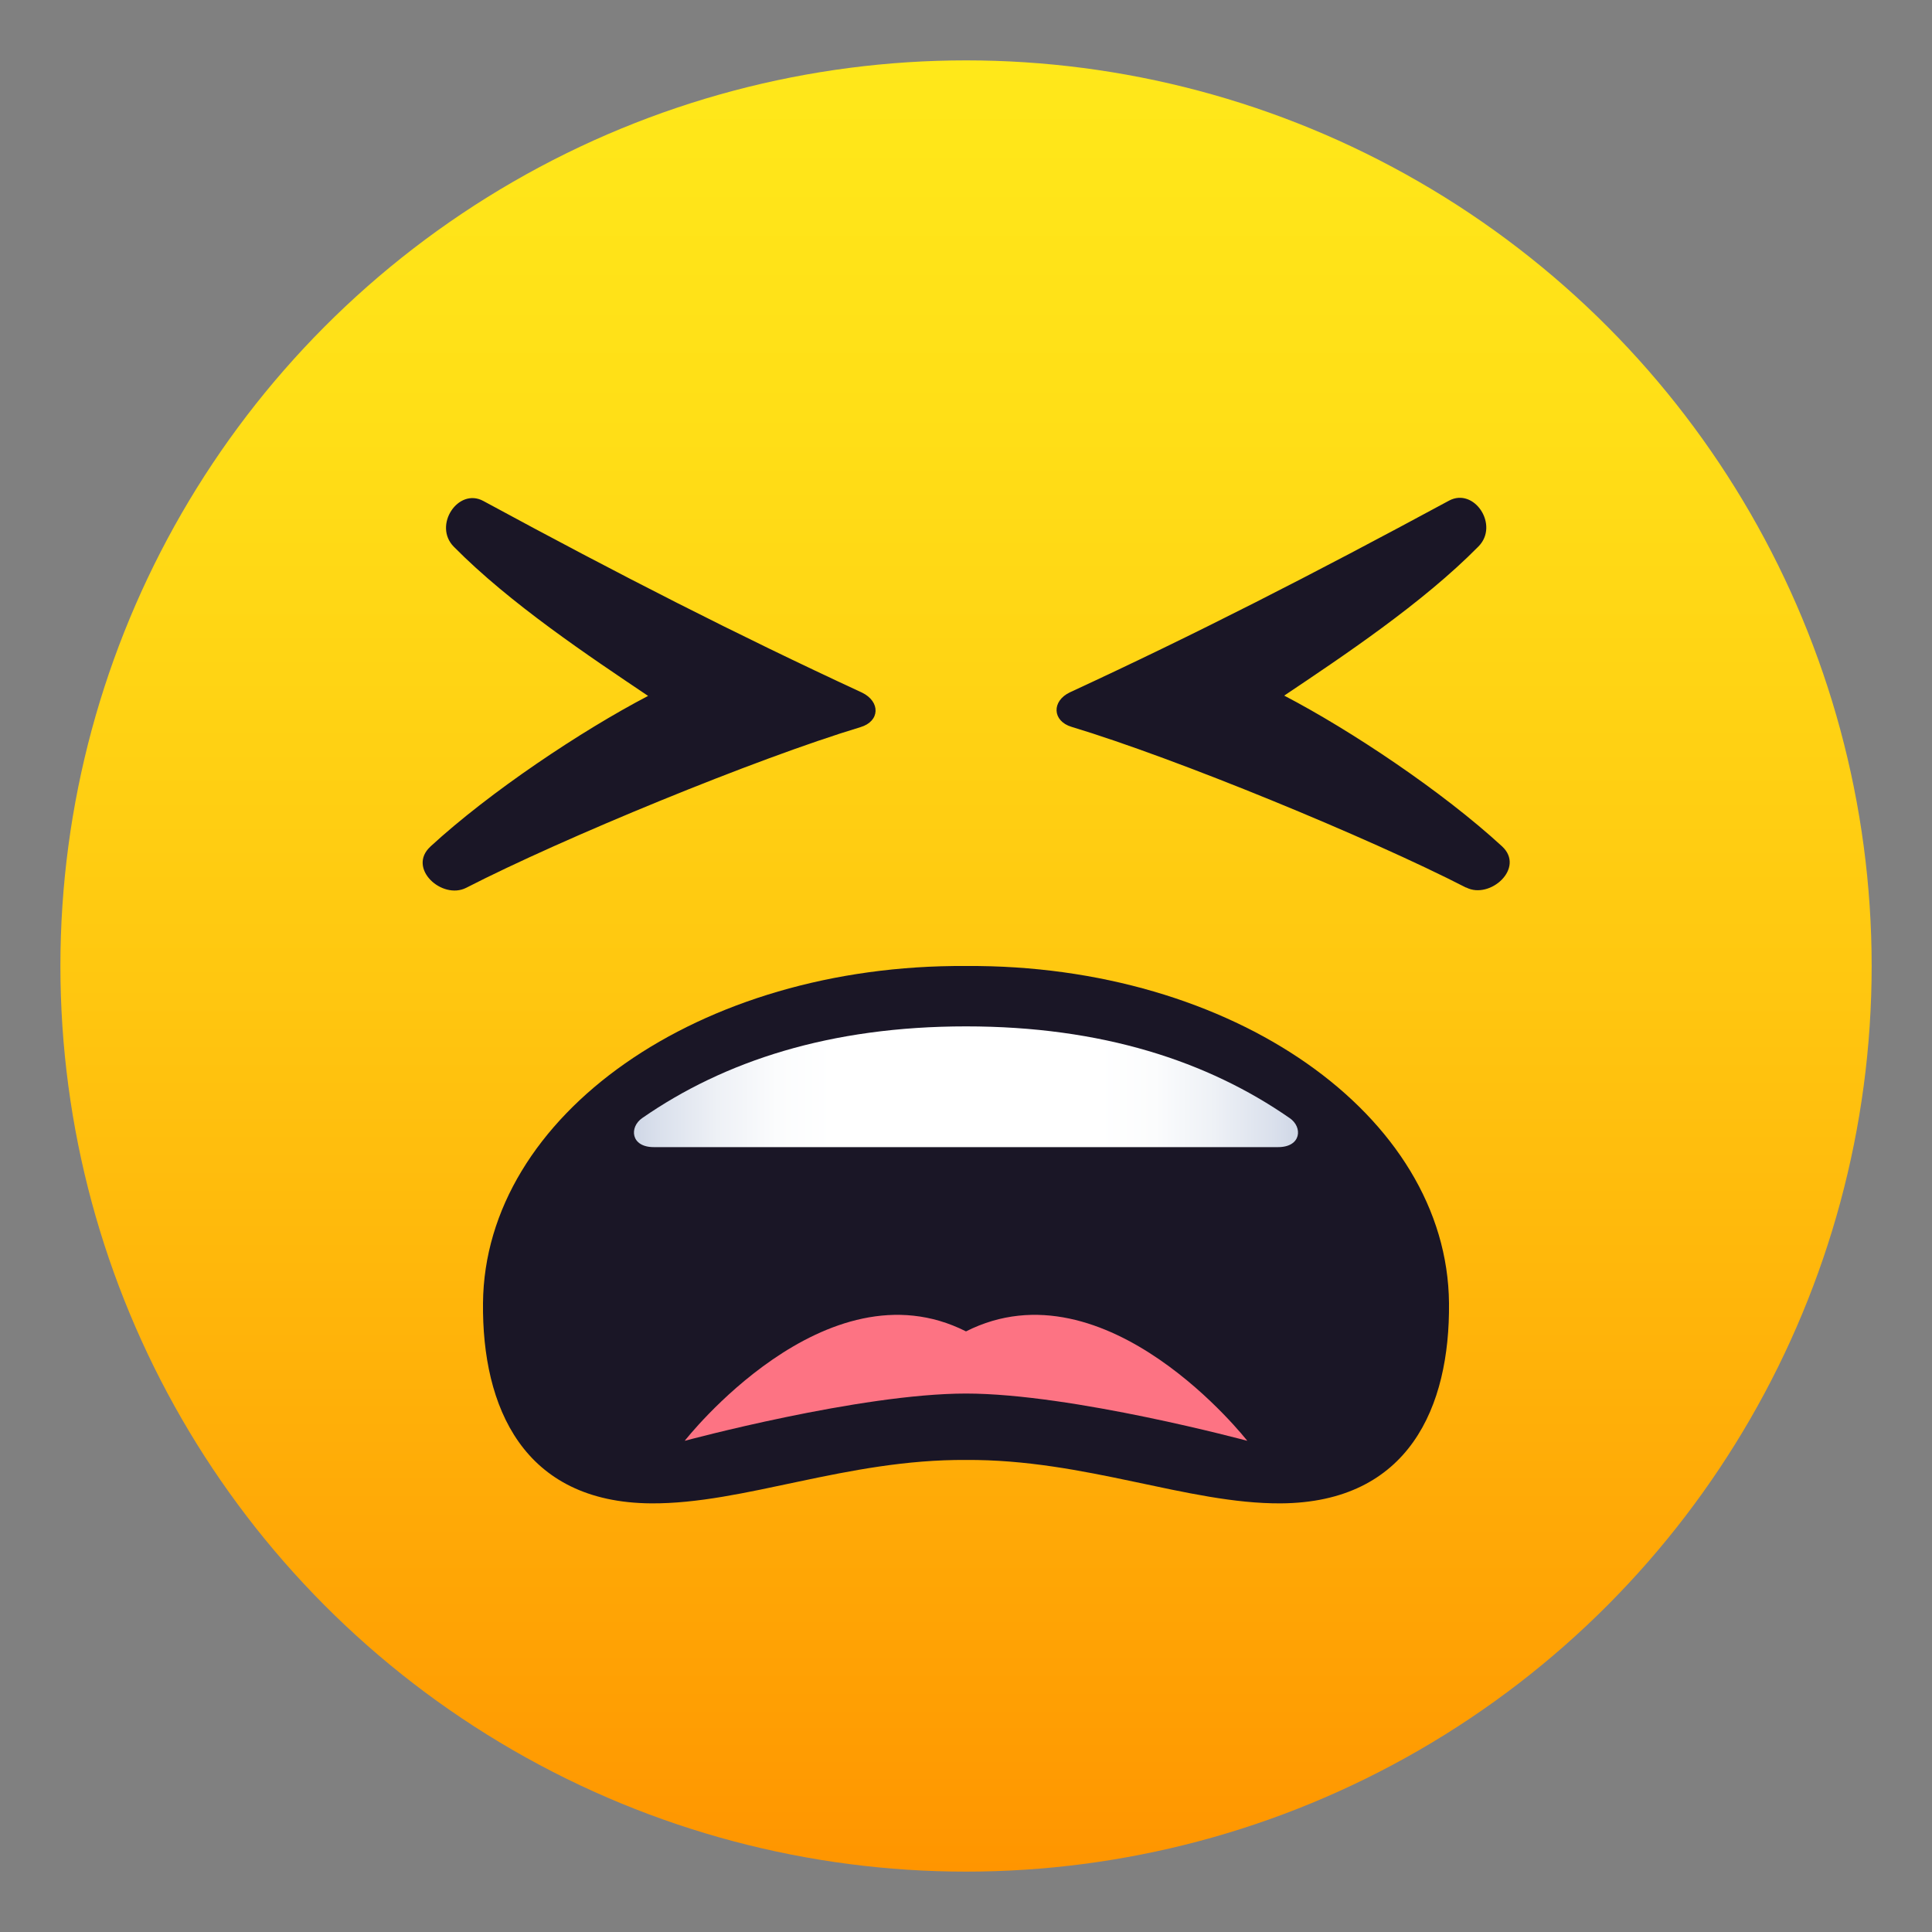 <svg xmlns="http://www.w3.org/2000/svg" viewBox="0 0 64 64"><rect x="0" y="0" width="64" height="64" fill="#808080" stroke="none"/><linearGradient id="A" gradientUnits="userSpaceOnUse" x1="32.001" x2="32.001" y1="62" y2="2.001"><stop offset="0" stop-color="#ff9500"/><stop offset=".093" stop-color="#ff9f03"/><stop offset=".49" stop-color="#ffc710"/><stop offset=".806" stop-color="#ffdf17"/><stop offset="1" stop-color="#ffe81a"/></linearGradient><linearGradient id="B" gradientUnits="userSpaceOnUse" x1="20.999" x2="42.998" y1="36" y2="36"><stop offset="0" stop-color="#cfd7e6"/><stop offset=".037" stop-color="#dae0ec"/><stop offset=".126" stop-color="#eef1f6"/><stop offset=".215" stop-color="#fbfcfd"/><stop offset=".3" stop-color="#fff"/><stop offset=".7" stop-color="#fff"/><stop offset=".785" stop-color="#fbfcfd"/><stop offset=".874" stop-color="#eef1f6"/><stop offset=".963" stop-color="#dae0ec"/><stop offset="1" stop-color="#cfd7e6"/></linearGradient><circle cx="32.001" cy="32" fill="url(#A)" r="30"/><path d="M32 32c-8.838-.06-15.945 4.945-16 11.168-.033 3.445 1.332 6.604 5.57 6.633 3.076.02 6.482-1.465 10.43-1.438 3.947-.027 7.354 1.457 10.43 1.438 4.238-.03 5.604-3.188 5.57-6.633C47.944 36.945 40.837 31.94 32 32z" fill="#1a1626"/><path d="M32 44.104c-4.656-2.352-9.318 3.625-9.318 3.625s5.803-1.566 9.318-1.566 9.318 1.566 9.318 1.566-4.662-5.977-9.318-3.625z" fill="#fd7383"/><path d="M42.72 37.037C40.01 35.156 36.507 34 32 34s-8.012 1.154-10.725 3.037c-.435.3-.386.963.383.963h20.68c.77 0 .824-.662.383-.963z" fill="url(#B)"/><path d="M48.56 29.4c-3.203-1.645-9.604-4.28-13.063-5.322-.64-.192-.668-.856-.05-1.146C39.603 21.01 43.45 19.044 48 16.585c.836-.45 1.672.813.977 1.516-1.855 1.884-4.502 3.644-6.436 4.942 2.207 1.15 5.246 3.18 7.215 4.992.777.716-.396 1.77-1.185 1.365zm-34.304-1.355c1.97-1.813 5.006-3.84 7.213-4.992-1.932-1.3-4.58-3.06-6.436-4.942-.695-.703.143-1.967.977-1.516 4.54 2.46 8.387 4.424 12.543 6.347.62.3.6.954-.05 1.146-3.457 1.043-9.86 3.678-13.06 5.322-.8.406-1.964-.65-1.185-1.365z" fill="#1a1626"/></svg>